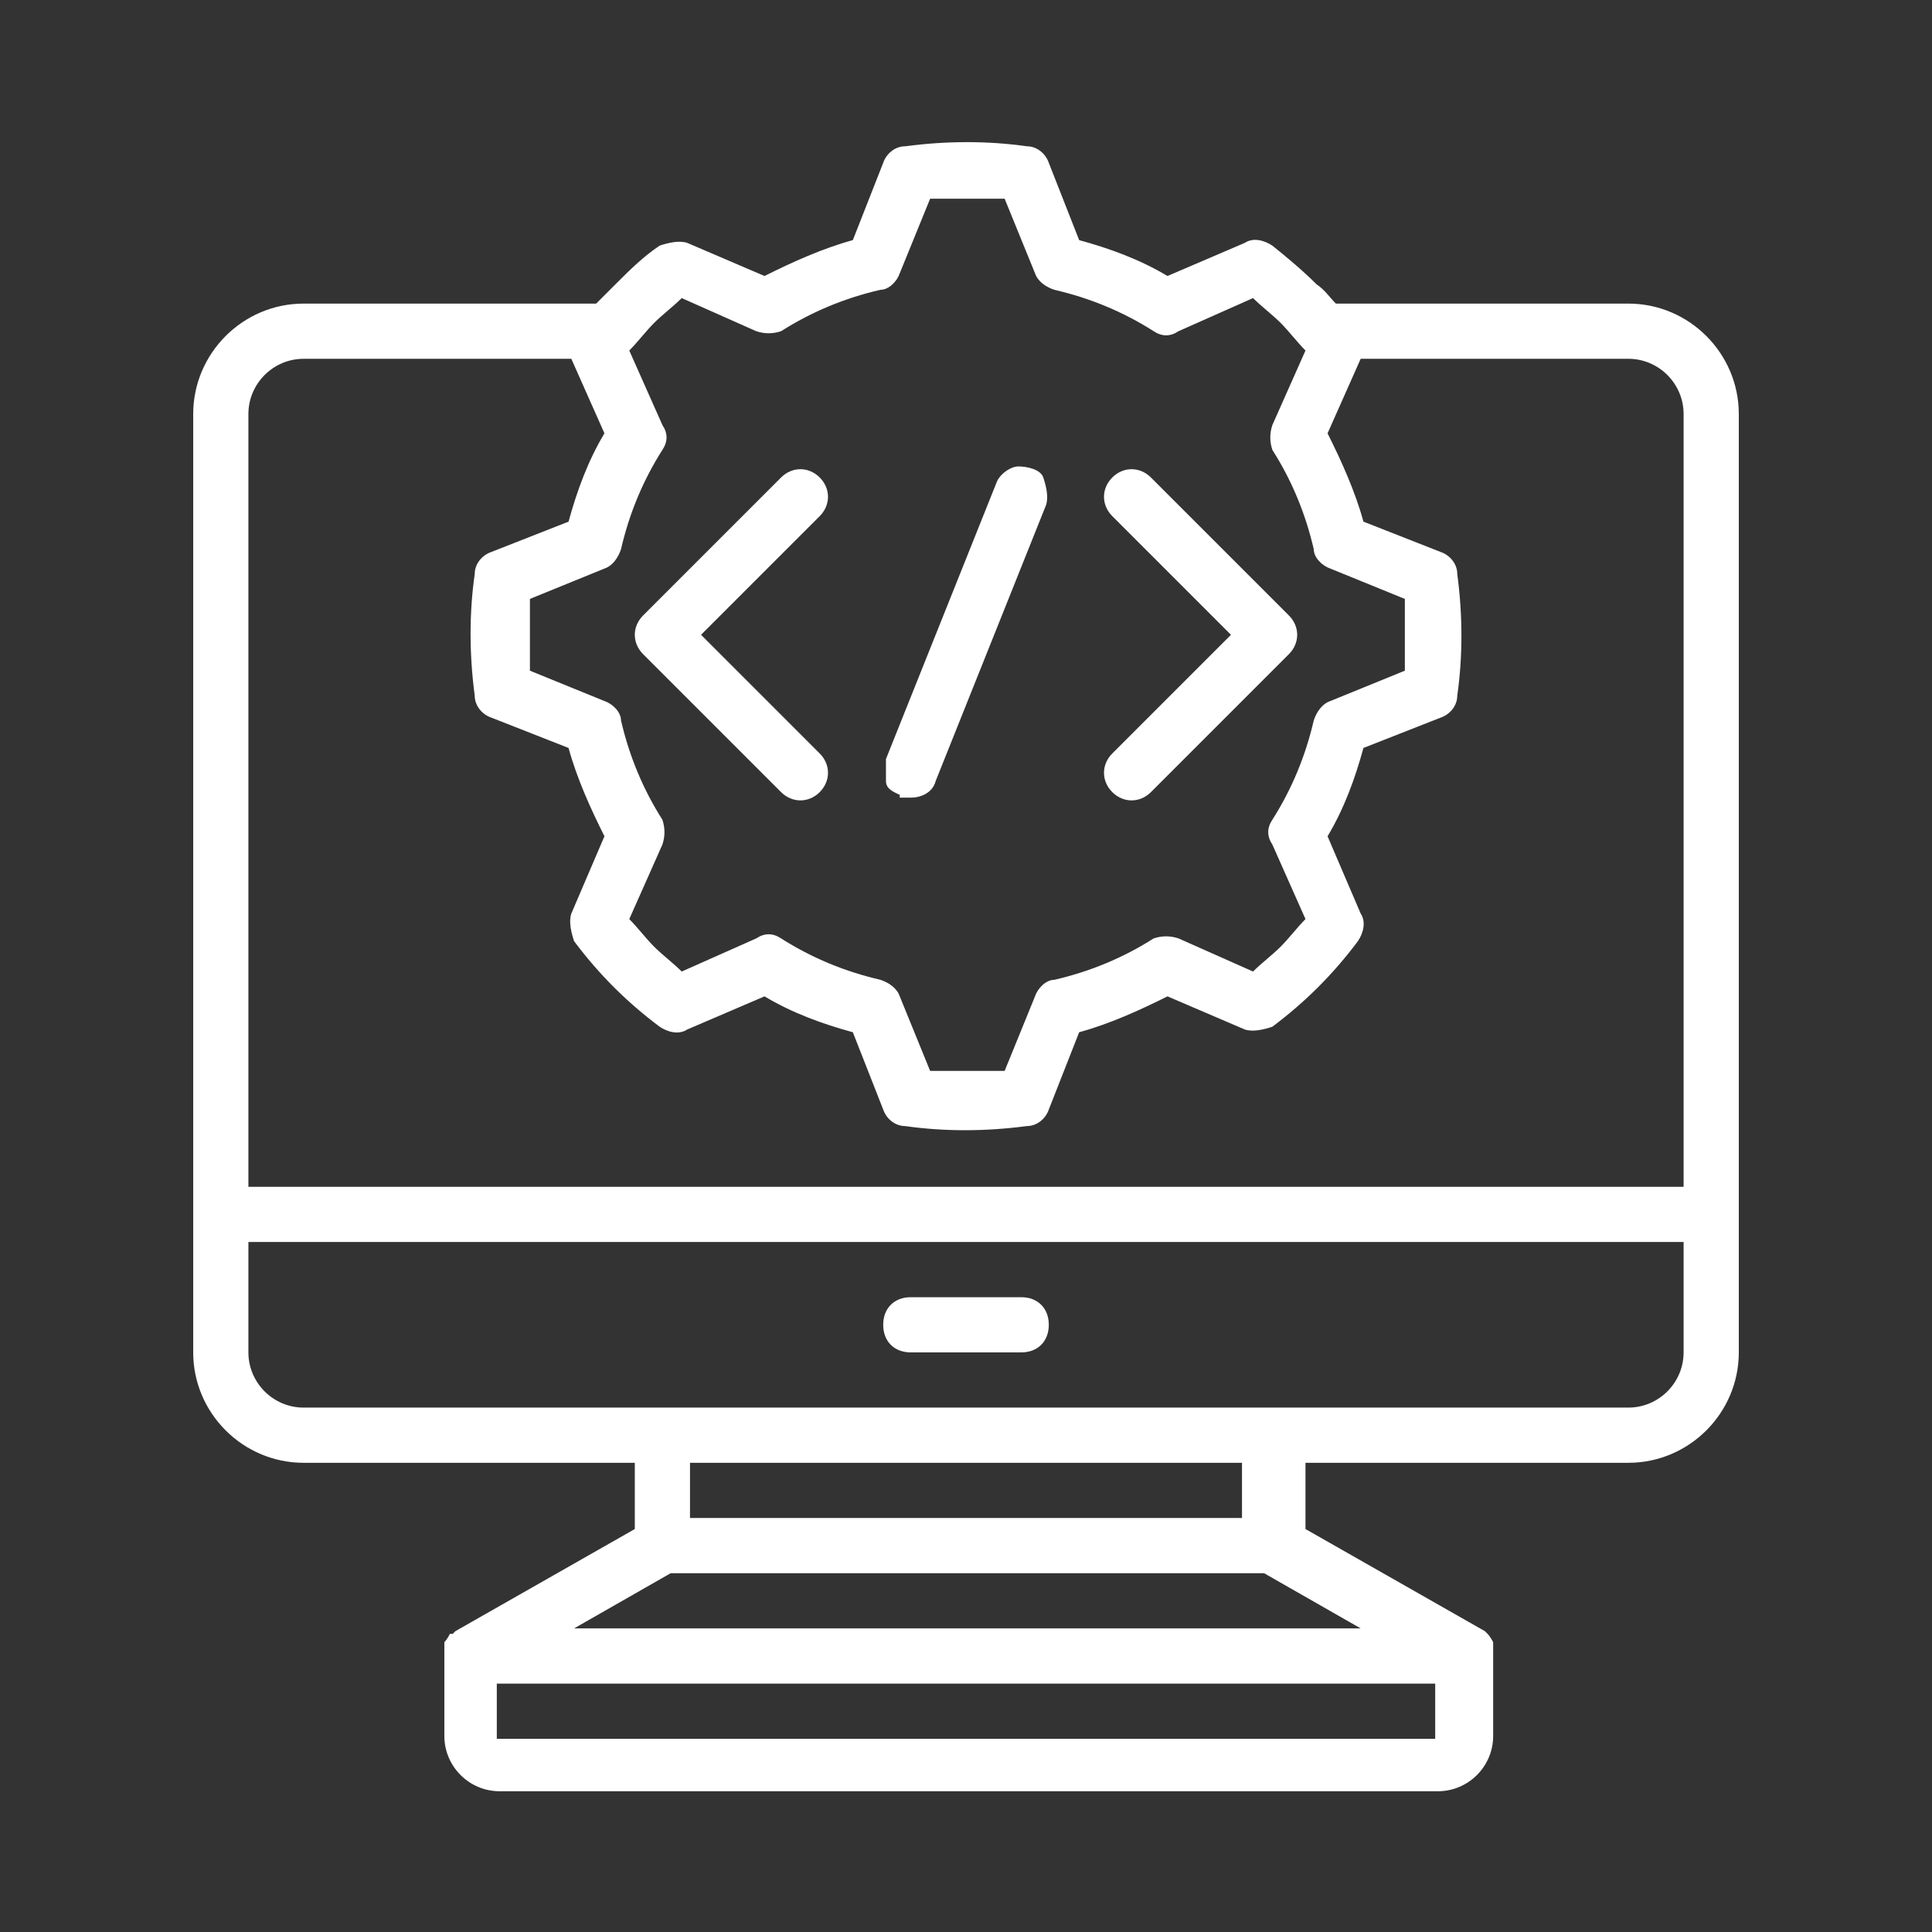<?xml version="1.0" encoding="UTF-8"?>
<svg id="Layer_1" xmlns="http://www.w3.org/2000/svg" version="1.1" viewBox="0 0 70 70">
  <rect x="0" y="0" width="70" height="70" fill="#333333" stroke="none"/>
  <!-- Generator: Adobe Illustrator 29.2.1, SVG Export Plug-In . SVG Version: 2.1.0 Build 116)  -->
  <defs>
    <style>
      .st0 {
        fill: #fff;
      }
    </style>
  </defs>
  <g id="Page-1">
    <g id="_x30_12---Software-Engineering">
      <path id="Shape" class="st0" d="M59,53c2.2,0,4-1.8,4-4V15c0-2.2-1.8-4-4-4h-10.6c-.2-.2-.4-.5-.7-.7-.5-.5-1.1-1-1.6-1.4-.3-.2-.7-.3-1-.1l-2.8,1.2c-1-.6-2.1-1-3.2-1.3l-1.1-2.8c-.1-.3-.4-.6-.8-.6-1.4-.2-2.9-.2-4.4,0-.4,0-.7.3-.8.6l-1.1,2.8c-1.1.3-2.2.8-3.2,1.3l-2.8-1.2c-.3-.1-.7,0-1,.1-.6.4-1.1.9-1.6,1.4-.2.2-.5.5-.7.7h-10.6c-2.2,0-4,1.8-4,4v34c0,2.2,1.8,4,4,4h12v2.4l-6.5,3.7s0,0-.1.1c0,0,0,0-.1,0,0,0-.1.2-.2.3,0,0,0,0,0,0,0,.1,0,.2,0,.4,0,0,0,0,0,0v3c0,1.1.9,2,2,2h34c1.1,0,2-.9,2-2v-3s0,0,0,0c0-.1,0-.2,0-.4,0,0,0,0,0,0,0,0-.1-.2-.2-.3,0,0,0,0,0,0,0,0,0,0-.1-.1l-6.5-3.7v-2.4h12ZM24.7,10.8l2.7,1.2c.3.1.6.1.9,0,1.1-.7,2.3-1.2,3.6-1.5.3,0,.6-.3.7-.6l1.1-2.7c.9,0,1.8,0,2.7,0l1.1,2.7c.1.3.4.5.7.6,1.3.3,2.5.8,3.6,1.5.3.2.6.2.9,0l2.7-1.2c.3.3.7.6,1,.9.3.3.6.7.9,1l-1.2,2.7c-.1.3-.1.6,0,.9.7,1.1,1.2,2.3,1.5,3.6,0,.3.3.6.6.7l2.7,1.1c0,.4,0,.9,0,1.3s0,.9,0,1.3l-2.7,1.1c-.3.1-.5.4-.6.7-.3,1.3-.8,2.5-1.5,3.6-.2.3-.2.6,0,.9l1.2,2.7c-.3.3-.6.7-.9,1s-.7.6-1,.9l-2.7-1.2c-.3-.1-.6-.1-.9,0-1.1.7-2.3,1.2-3.6,1.5-.3,0-.6.3-.7.6l-1.1,2.7c-.9,0-1.8,0-2.7,0l-1.1-2.7c-.1-.3-.4-.5-.7-.6-1.3-.3-2.5-.8-3.6-1.5-.3-.2-.6-.2-.9,0l-2.7,1.2c-.3-.3-.7-.6-1-.9s-.6-.7-.9-1l1.2-2.7c.1-.3.1-.6,0-.9-.7-1.1-1.2-2.3-1.5-3.6,0-.3-.3-.6-.6-.7l-2.7-1.1c0-.4,0-.9,0-1.3s0-.9,0-1.3l2.7-1.1c.3-.1.5-.4.6-.7.3-1.3.8-2.5,1.5-3.6.2-.3.2-.6,0-.9l-1.2-2.7h0c.3-.3.6-.7.9-1,.3-.3.7-.6,1-.9ZM11,13h9.7l1.2,2.7c-.6,1-1,2.1-1.3,3.2l-2.8,1.1c-.3.1-.6.4-.6.8-.2,1.4-.2,2.9,0,4.4,0,.4.3.7.6.8l2.8,1.1c.3,1.1.8,2.2,1.3,3.2l-1.2,2.8c-.1.3,0,.7.1,1,.9,1.2,1.9,2.2,3.1,3.1.3.2.7.3,1,.1l2.8-1.2c1,.6,2.1,1,3.2,1.3l1.1,2.8c.1.3.4.6.8.6,1.4.2,2.9.2,4.4,0,.4,0,.7-.3.8-.6l1.1-2.8c1.1-.3,2.2-.8,3.2-1.3l2.8,1.2c.3.1.7,0,1-.1,1.2-.9,2.2-1.9,3.1-3.1.2-.3.3-.7.1-1l-1.2-2.8c.6-1,1-2.1,1.3-3.2l2.8-1.1c.3-.1.6-.4.6-.8.2-1.4.2-2.9,0-4.4,0-.4-.3-.7-.6-.8l-2.8-1.1c-.3-1.1-.8-2.2-1.3-3.2l1.2-2.7h9.7c1.1,0,2,.9,2,2v28H9V15c0-1.1.9-2,2-2ZM9,49v-4h52v4c0,1.1-.9,2-2,2H11c-1.1,0-2-.9-2-2ZM18,63v-2h34v2H18ZM20.8,59l3.5-2h21.5l3.5,2h-28.5ZM45,55h-20v-2h20v2Z"/>
      <path id="Path" class="st0" d="M33,49h4c.6,0,1-.4,1-1s-.4-1-1-1h-4c-.6,0-1,.4-1,1s.4,1,1,1Z"/>
      <path id="Path1" data-name="Path" class="st0" d="M23.3,23.7l5,5c.4.4,1,.4,1.4,0s.4-1,0-1.4l-4.3-4.3,4.3-4.3c.4-.4.4-1,0-1.4s-1-.4-1.4,0l-5,5c-.4.4-.4,1,0,1.4Z"/>
      <path id="Path2" data-name="Path" class="st0" d="M40.3,28.7c.4.4,1,.4,1.4,0l5-5c.4-.4.4-1,0-1.4l-5-5c-.4-.4-1-.4-1.4,0s-.4,1,0,1.4l4.3,4.3-4.3,4.3c-.4.4-.4,1,0,1.4Z"/>
      <path id="Path3" data-name="Path" class="st0" d="M32.6,28.9c.1,0,.2,0,.4,0,.4,0,.8-.2.9-.6l4-10c.1-.3,0-.7-.1-1s-.6-.4-.9-.4-.7.3-.8.6l-4,10c0,.2,0,.5,0,.8s.3.4.5.5Z"/>
    </g>
  </g>
</svg>